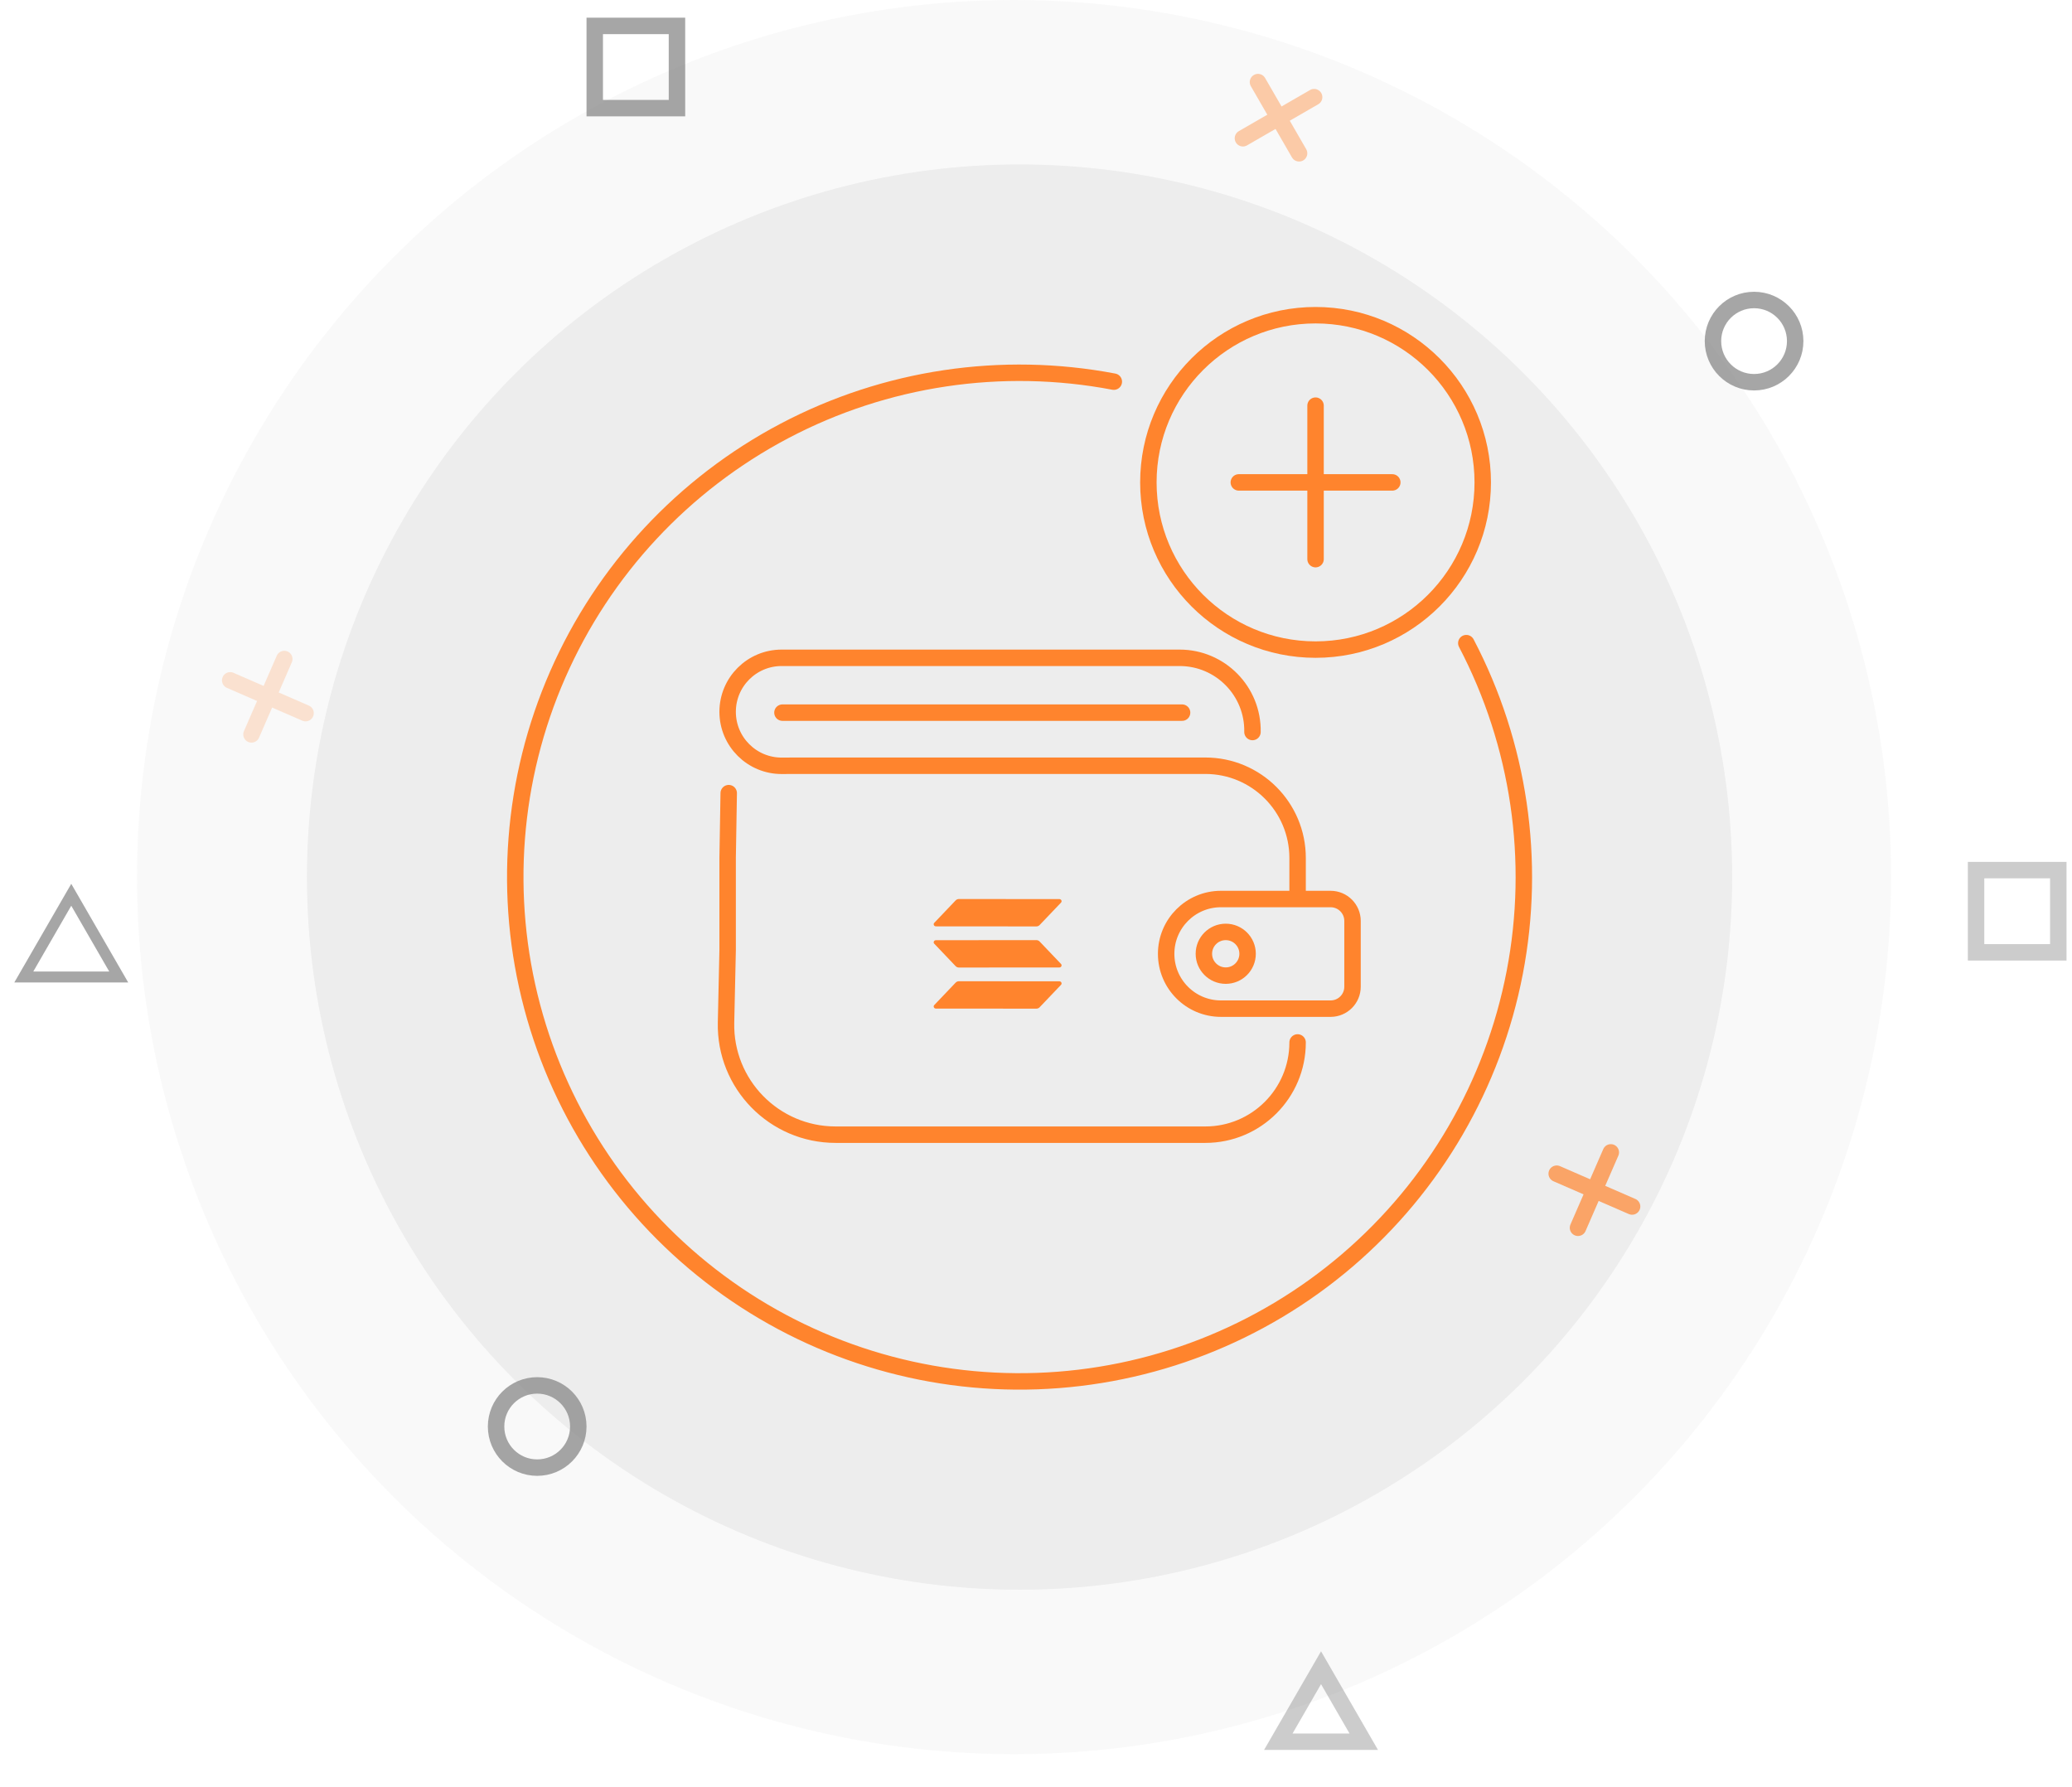 <svg width="189" height="163" viewBox="0 0 189 163" fill="none" xmlns="http://www.w3.org/2000/svg">
<circle cx="92.5" cy="80" r="80" fill="#818181" fill-opacity="0.05"/>
<circle cx="93" cy="80" r="65" fill="#818181" fill-opacity="0.1"/>
<path d="M133.751 58.661C138.583 67.888 140.14 78.482 138.168 88.709C136.196 98.936 130.812 108.191 122.896 114.96C114.981 121.729 105.002 125.612 94.593 125.972C84.183 126.333 73.96 123.15 65.595 116.945C57.23 110.74 51.218 101.88 48.543 91.814C45.868 81.748 46.688 71.072 50.87 61.532C55.051 51.993 62.346 44.156 71.561 39.301C80.776 34.447 91.366 32.864 101.598 34.811" stroke="#FF842D" stroke-width="1.5" stroke-linecap="round"/>
<circle cx="120" cy="44" r="15.25" stroke="#FF842D" stroke-width="1.5"/>
<path d="M120 37V51" stroke="#FF842D" stroke-width="1.5" stroke-linecap="round"/>
<path d="M127 44L113 44" stroke="#FF842D" stroke-width="1.5" stroke-linecap="round"/>
<g opacity="0.2">
<path d="M20.997 62.053L27.873 65.046" stroke="#FF842D" stroke-width="1.5" stroke-linecap="round"/>
<path d="M25.932 60.109L22.939 66.986" stroke="#FF842D" stroke-width="1.5" stroke-linecap="round"/>
</g>
<g opacity="0.4">
<path d="M114.748 7.488L118.498 13.983" stroke="#FF842D" stroke-width="1.5" stroke-linecap="round"/>
<path d="M119.87 8.861L113.375 12.611" stroke="#FF842D" stroke-width="1.5" stroke-linecap="round"/>
</g>
<g opacity="0.7">
<path d="M141.997 107.053L148.873 110.046" stroke="#FF842D" stroke-width="1.5" stroke-linecap="round"/>
<path d="M146.932 105.109L143.939 111.986" stroke="#FF842D" stroke-width="1.5" stroke-linecap="round"/>
</g>
<circle cx="160" cy="31.113" r="3.75" stroke="#818181" stroke-opacity="0.7" stroke-width="1.5"/>
<circle cx="49" cy="130.113" r="3.75" stroke="#818181" stroke-opacity="0.7" stroke-width="1.5"/>
<rect x="54.25" y="2.363" width="7.5" height="7.5" stroke="#818181" stroke-opacity="0.7" stroke-width="1.5"/>
<rect x="180.25" y="79.363" width="7.5" height="7.5" stroke="#818181" stroke-opacity="0.4" stroke-width="1.5"/>
<path d="M2.17 89.113L6.5 81.613L10.83 89.113H2.17Z" stroke="#818181" stroke-opacity="0.7"/>
<path d="M116.603 158.863L120.5 152.113L124.397 158.863H116.603Z" stroke="#818181" stroke-opacity="0.4" stroke-width="1.5"/>
<path d="M71.372 65H107.825" stroke="#FF842D" stroke-width="1.5" stroke-linecap="round"/>
<path d="M66.471 72.343L66.372 78.256V86.669L66.226 93.274C66.102 98.882 70.614 103.495 76.223 103.495H109.949C114.595 103.495 118.362 99.728 118.362 95.082V95.082M114.246 66.767V66.767C114.315 63.05 111.321 60 107.603 60H89.872H71.297C68.577 60 66.372 62.205 66.372 64.925V64.925C66.372 67.656 68.594 69.865 71.325 69.85L72.545 69.843H79.09H92.181H109.949C114.595 69.843 118.362 73.61 118.362 78.256V78.256V81.5" stroke="#FF842D" stroke-width="1.5" stroke-linecap="round"/>
<path fill-rule="evenodd" clip-rule="evenodd" d="M87.171 89.625C87.209 89.586 87.255 89.554 87.306 89.533C87.357 89.511 87.412 89.5 87.468 89.5L96.632 89.507C96.671 89.507 96.709 89.518 96.742 89.538C96.775 89.559 96.8 89.588 96.816 89.622C96.832 89.656 96.837 89.693 96.831 89.73C96.824 89.767 96.807 89.801 96.781 89.828L94.829 91.875C94.791 91.914 94.746 91.946 94.694 91.967C94.643 91.989 94.588 92 94.532 92L85.368 91.993C85.329 91.993 85.291 91.982 85.258 91.962C85.226 91.941 85.2 91.912 85.184 91.878C85.168 91.844 85.163 91.807 85.17 91.77C85.176 91.733 85.193 91.699 85.22 91.672L87.171 89.625ZM96.781 87.922C96.807 87.949 96.824 87.983 96.831 88.02C96.837 88.057 96.832 88.094 96.816 88.128C96.8 88.162 96.775 88.191 96.742 88.212C96.709 88.232 96.671 88.243 96.632 88.243L87.468 88.25C87.412 88.25 87.357 88.239 87.306 88.217C87.255 88.196 87.209 88.164 87.171 88.125L85.22 86.077C85.193 86.05 85.176 86.016 85.17 85.979C85.163 85.942 85.168 85.904 85.184 85.871C85.2 85.837 85.226 85.808 85.258 85.787C85.291 85.767 85.329 85.756 85.368 85.756L94.532 85.749C94.588 85.749 94.643 85.76 94.695 85.782C94.746 85.803 94.791 85.835 94.829 85.874L96.781 87.922ZM87.171 82.125C87.209 82.086 87.255 82.054 87.306 82.033C87.357 82.011 87.412 82 87.468 82L96.632 82.007C96.671 82.007 96.709 82.018 96.742 82.038C96.775 82.059 96.8 82.088 96.816 82.122C96.832 82.156 96.837 82.193 96.831 82.23C96.824 82.267 96.807 82.301 96.781 82.328L94.829 84.375C94.791 84.414 94.746 84.446 94.694 84.467C94.643 84.489 94.588 84.5 94.532 84.5L85.368 84.493C85.329 84.493 85.291 84.482 85.258 84.462C85.226 84.441 85.2 84.412 85.184 84.378C85.168 84.344 85.163 84.307 85.17 84.27C85.176 84.233 85.193 84.199 85.22 84.172L87.171 82.125Z" fill="#FF842D"/>
<path d="M106.372 87C106.372 84.239 108.61 82 111.372 82H121.372C122.476 82 123.372 82.895 123.372 84V90C123.372 91.105 122.476 92 121.372 92H111.372C108.61 92 106.372 89.761 106.372 87V87Z" stroke="#FF842D" stroke-width="1.5"/>
<circle cx="111.807" cy="86.994" r="1.994" stroke="#FF842D" stroke-width="1.5"/>
</svg>
